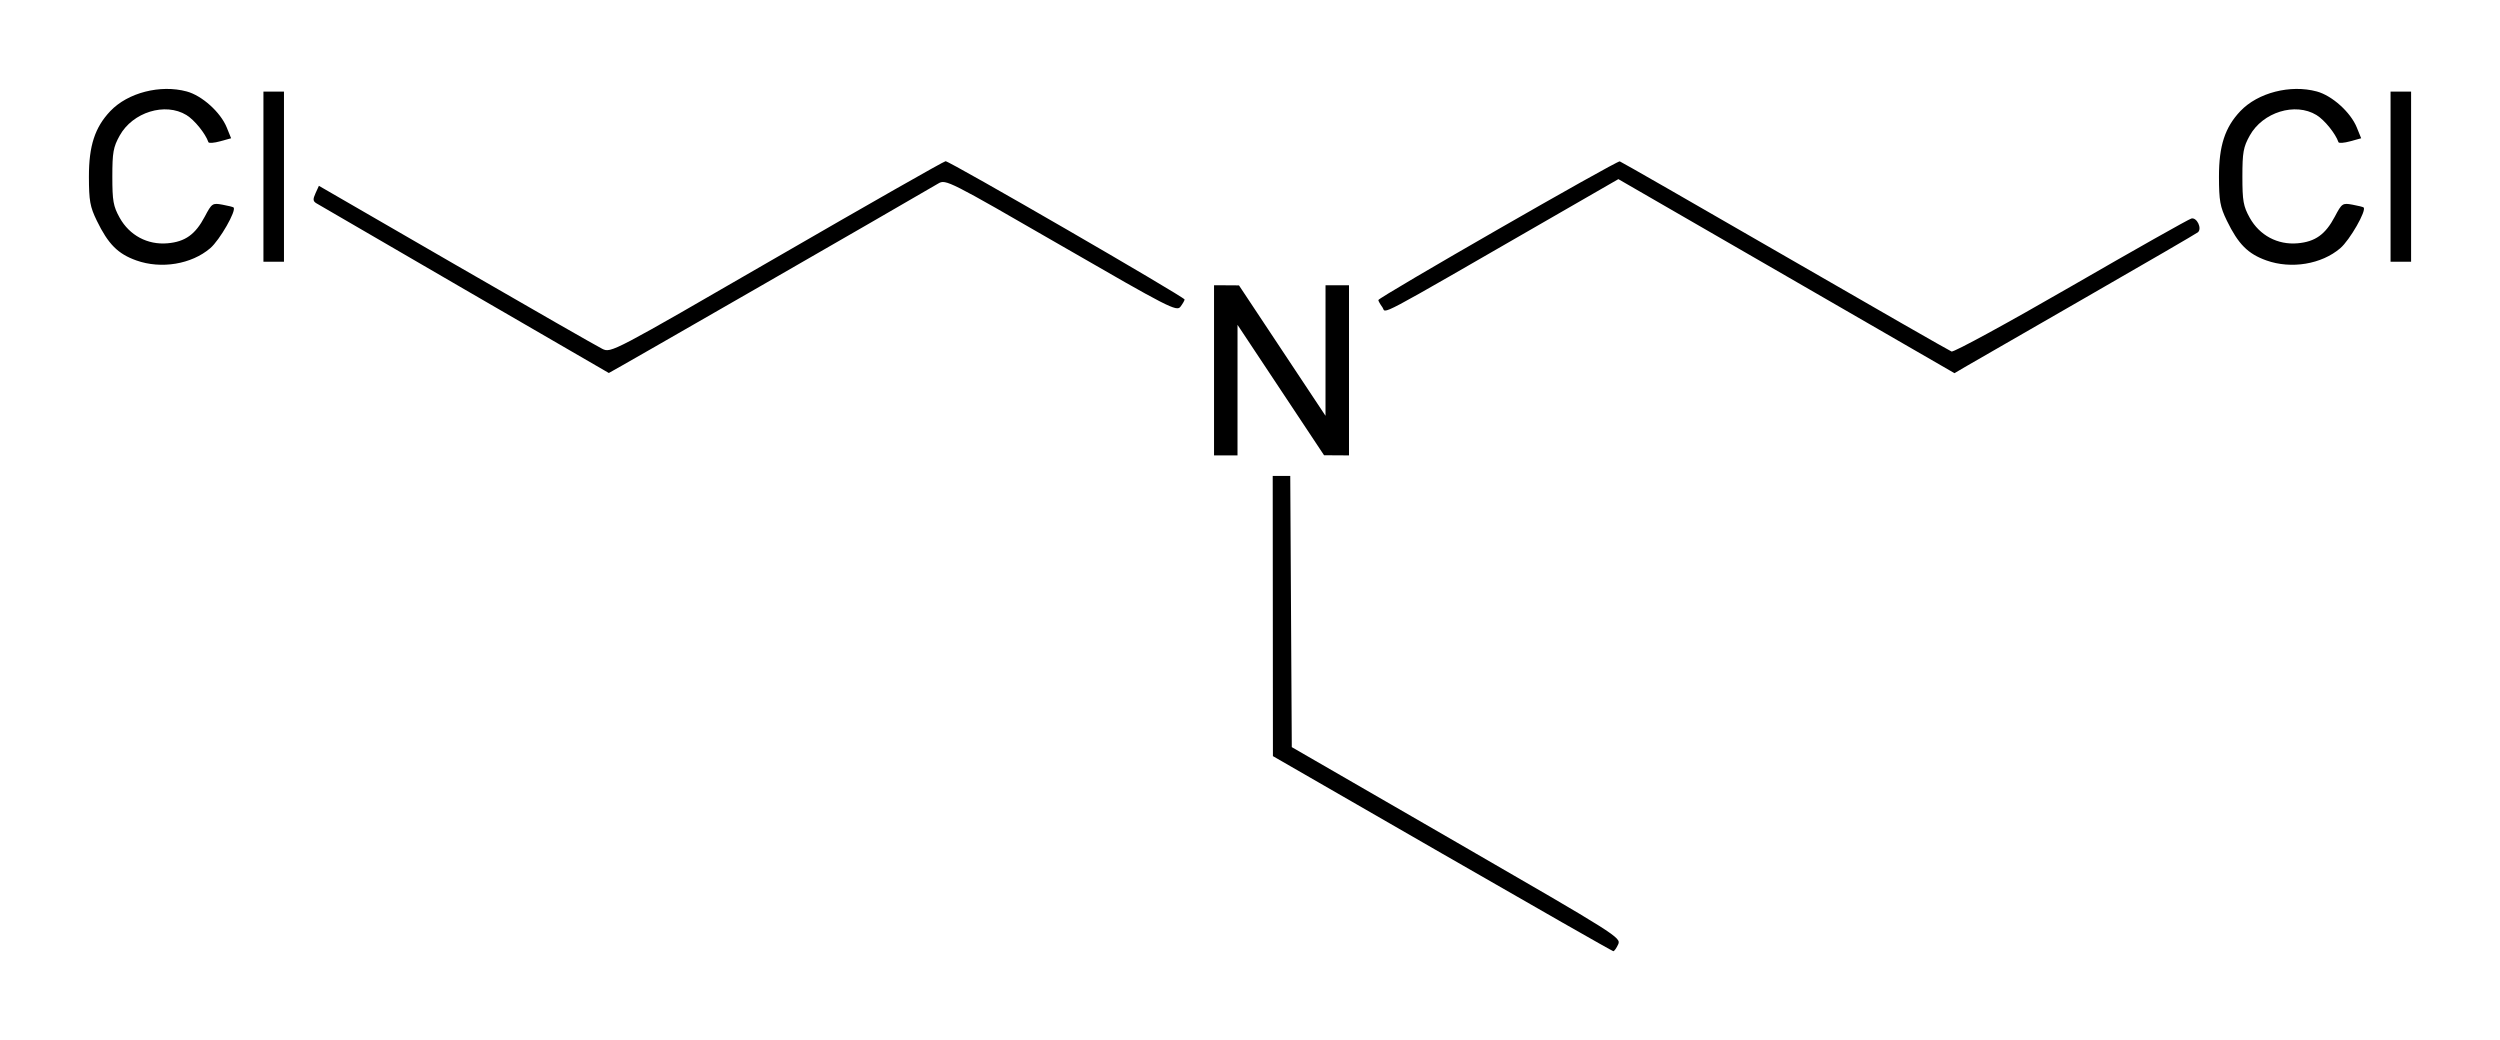 <?xml version="1.0" encoding="UTF-8" standalone="no"?>
<!-- Created with Inkscape (http://www.inkscape.org/) -->
<svg
   xmlns:svg="http://www.w3.org/2000/svg"
   xmlns="http://www.w3.org/2000/svg"
   version="1.0"
   width="281.19"
   height="116.99"
   id="svg2">
  <defs
     id="defs4" />
  <g
     transform="translate(-202.589,-495.435)"
     id="layer1">
    <path
       d="M 364.808,591.45 L 345.762,580.482 L 345.751,564.724 L 345.739,548.967 L 346.726,548.967 L 347.712,548.967 L 347.798,564.218 L 347.884,579.469 L 366.417,590.172 C 384.475,600.599 384.941,600.894 384.597,601.65 C 384.402,602.077 384.155,602.425 384.048,602.422 C 383.941,602.42 375.283,597.482 364.808,591.45 z M 339.139,537.087 L 339.139,527.517 L 340.541,527.525 L 341.944,527.534 L 346.81,534.868 L 351.677,542.202 L 351.678,534.859 L 351.679,527.517 L 352.999,527.517 L 354.319,527.517 L 354.319,537.087 L 354.319,546.657 L 352.916,546.648 L 351.514,546.64 L 346.647,539.306 L 341.781,531.972 L 341.78,539.314 L 341.779,546.657 L 340.459,546.657 L 339.139,546.657 L 339.139,537.087 z M 254.824,527.974 C 245.93,522.812 238.438,518.458 238.174,518.299 C 237.787,518.066 237.768,517.849 238.076,517.172 L 238.458,516.335 L 253.901,525.264 C 262.394,530.174 269.79,534.408 270.334,534.672 C 271.322,535.15 271.37,535.124 289.969,524.364 C 300.224,518.431 308.762,513.573 308.944,513.567 C 309.392,513.553 335.842,528.856 335.828,529.121 C 335.823,529.237 335.612,529.603 335.361,529.935 C 334.933,530.499 334.072,530.058 321.943,523.054 C 309.313,515.761 308.96,515.582 308.138,516.066 C 303.809,518.61 271.124,537.41 271.068,537.388 C 271.027,537.372 263.717,533.136 254.824,527.974 z M 403.52,526.496 L 384.616,515.583 L 377.305,519.795 C 356.587,531.73 358.574,530.677 358.073,529.991 C 357.823,529.65 357.619,529.287 357.619,529.185 C 357.619,528.892 384.445,513.481 384.775,513.585 C 384.938,513.636 393.298,518.429 403.354,524.237 C 413.41,530.045 421.842,534.876 422.093,534.972 C 422.344,535.068 428.389,531.775 435.527,527.653 C 442.664,523.532 448.756,520.094 449.065,520.013 C 449.68,519.852 450.292,521.131 449.804,521.56 C 449.65,521.695 443.955,525.005 437.149,528.914 C 430.343,532.823 424.245,536.334 423.599,536.715 L 422.423,537.409 L 403.52,526.496 z M 217.925,524.729 C 215.846,523.987 214.76,522.895 213.478,520.257 C 212.713,518.683 212.595,518.025 212.59,515.307 C 212.583,511.841 213.262,509.759 214.994,507.934 C 216.963,505.859 220.62,504.919 223.594,505.723 C 225.317,506.189 227.391,508.055 228.088,509.764 L 228.585,510.987 L 227.35,511.328 C 226.67,511.516 226.076,511.56 226.03,511.426 C 225.695,510.45 224.458,508.923 223.559,508.375 C 221.172,506.92 217.517,508.045 216.049,510.687 C 215.331,511.979 215.224,512.579 215.224,515.307 C 215.224,518.035 215.331,518.635 216.049,519.927 C 217.151,521.91 219.19,522.998 221.436,522.799 C 223.42,522.624 224.559,521.809 225.619,519.805 C 226.413,518.302 226.487,518.252 227.599,518.455 C 228.234,518.571 228.801,518.712 228.859,518.769 C 229.209,519.112 227.305,522.437 226.235,523.353 C 224.124,525.16 220.716,525.724 217.925,524.729 z M 457.505,524.729 C 455.426,523.987 454.34,522.895 453.058,520.257 C 452.293,518.683 452.175,518.025 452.17,515.307 C 452.163,511.841 452.842,509.759 454.574,507.934 C 456.543,505.859 460.2,504.919 463.174,505.723 C 464.897,506.189 466.971,508.055 467.668,509.764 L 468.165,510.987 L 466.93,511.328 C 466.25,511.516 465.656,511.56 465.61,511.426 C 465.275,510.45 464.038,508.923 463.139,508.375 C 460.752,506.92 457.097,508.045 455.629,510.687 C 454.911,511.979 454.804,512.579 454.804,515.307 C 454.804,518.035 454.911,518.635 455.629,519.927 C 456.731,521.91 458.77,522.998 461.016,522.799 C 463,522.624 464.139,521.809 465.199,519.805 C 465.993,518.302 466.067,518.252 467.179,518.455 C 467.814,518.571 468.381,518.712 468.439,518.769 C 468.789,519.112 466.885,522.437 465.815,523.353 C 463.704,525.16 460.296,525.724 457.505,524.729 z M 232.219,515.307 L 232.219,505.737 L 233.374,505.737 L 234.529,505.737 L 234.529,515.307 L 234.529,524.877 L 233.374,524.877 L 232.219,524.877 L 232.219,515.307 z M 471.469,515.307 L 471.469,505.737 L 472.624,505.737 L 473.779,505.737 L 473.779,515.307 L 473.779,524.877 L 472.624,524.877 L 471.469,524.877 L 471.469,515.307 z"
       id="path2487"
       style="fill:#000000" />
  </g>
</svg>
